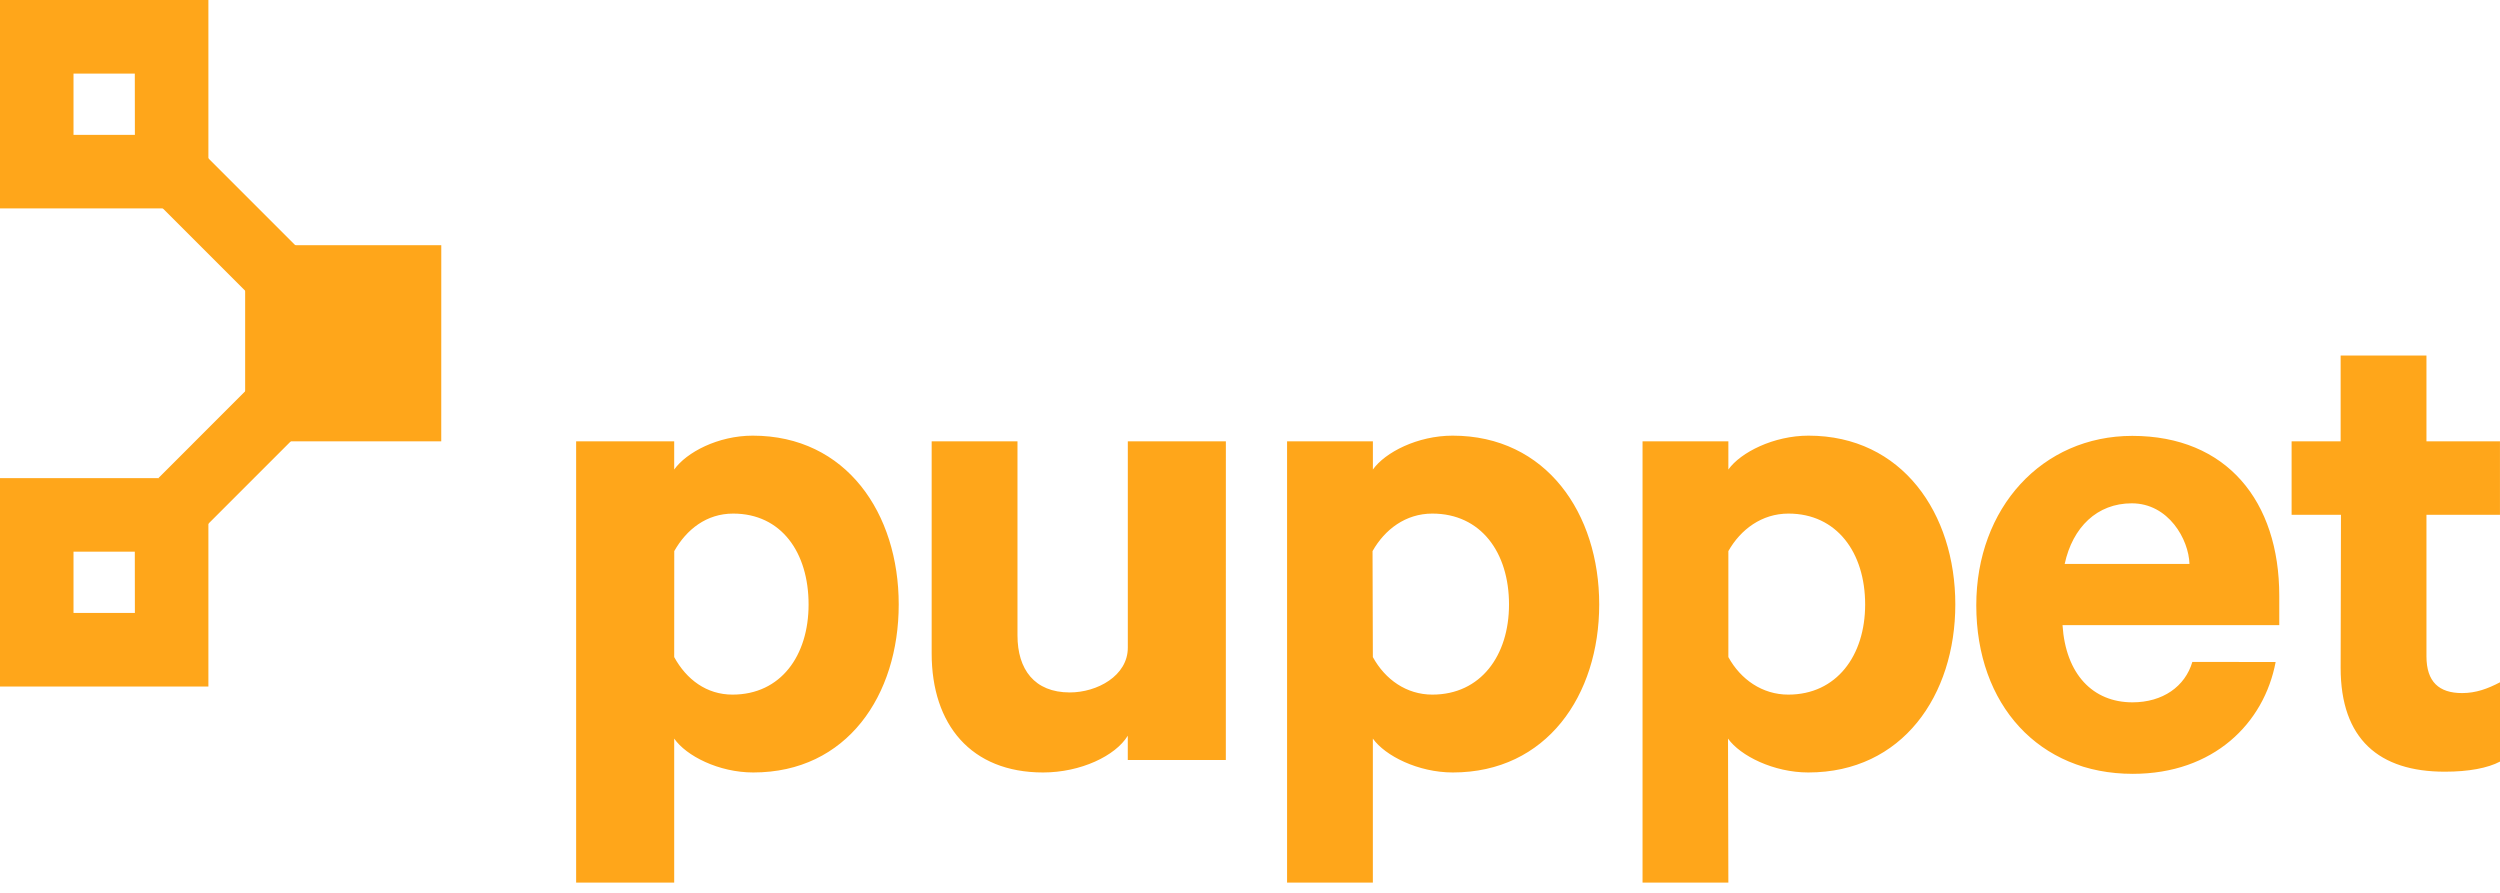 <svg width="168" height="60" viewBox="0 0 168 60" fill="none" xmlns="http://www.w3.org/2000/svg">
<g id="Group">
<path id="Vector" d="M45.306 59.311H38.716V29.657H45.306V31.553C46.13 30.393 48.257 29.276 50.583 29.276C56.884 29.276 60.394 34.511 60.394 40.617C60.394 46.723 56.921 51.91 50.621 51.91C48.293 51.91 46.111 50.793 45.306 49.633V59.311ZM45.306 44.156C46.13 45.66 47.479 46.678 49.225 46.678C52.473 46.678 54.337 44.057 54.337 40.621C54.337 37.131 52.511 34.513 49.268 34.513C47.475 34.513 46.132 35.58 45.31 37.034L45.306 44.156ZM82.376 51.072H75.787V49.44C74.962 50.797 72.615 51.91 70.095 51.91C65.248 51.91 62.608 48.688 62.608 43.913V29.657H68.375V42.702C68.375 44.979 69.513 46.532 71.889 46.532C73.729 46.532 75.789 45.415 75.789 43.525V29.657H82.378L82.376 51.072ZM92.256 59.311H86.491V29.657H92.258V31.553C93.083 30.393 95.265 29.276 97.615 29.276C103.916 29.276 107.467 34.511 107.467 40.617C107.467 46.723 103.934 51.91 97.63 51.91C95.304 51.91 93.081 50.793 92.256 49.633V59.311ZM92.256 44.156C93.081 45.66 94.511 46.678 96.255 46.678C99.503 46.678 101.406 44.057 101.406 40.621C101.406 37.131 99.522 34.513 96.251 34.513C94.458 34.513 93.057 35.58 92.235 37.034L92.256 44.156ZM116.146 59.311H110.379V29.657H116.146V31.553C116.971 30.393 119.204 29.276 121.53 29.276C127.832 29.276 131.397 34.511 131.397 40.617C131.397 46.723 127.843 51.91 121.518 51.91C119.192 51.91 116.947 50.793 116.122 49.633L116.146 59.311ZM116.146 44.156C116.971 45.66 118.429 46.678 120.173 46.678C123.421 46.678 125.338 44.057 125.338 40.621C125.338 37.131 123.433 34.513 120.184 34.513C118.39 34.513 116.969 35.58 116.146 37.034V44.156ZM152.923 44.485C152.149 48.604 148.756 52.002 143.322 52.002C137.022 52.002 132.806 47.363 132.806 40.675C132.806 34.13 137.231 29.291 143.288 29.291C149.639 29.291 153.167 33.686 153.167 40.035V42.011H138.601C138.816 45.305 140.637 47.197 143.3 47.197C145.341 47.197 146.84 46.13 147.325 44.483L152.923 44.485ZM138.747 37.895H147.132C147.085 36.248 145.727 33.823 143.255 33.823C140.929 33.823 139.284 35.423 138.747 37.895ZM157.313 34.596H153.996V29.657H157.291V23.89H163.058V29.657H167.998V34.596H163.058V44.105C163.058 45.823 163.904 46.575 165.455 46.575C166.378 46.575 167.173 46.285 168 45.849V51.179C167.175 51.615 165.895 51.858 164.293 51.858C159.884 51.858 157.291 49.678 157.291 44.878L157.313 34.596ZM29.654 16.478H16.474V29.657H29.652L29.654 16.478ZM9.064 41.19H4.94V37.071H9.059L9.064 41.19ZM14.004 32.131H0V46.134H14.004V32.131Z" fill="#FFA61A"/>
<path id="Vector_2" d="M16.761 19.824L8.441 11.503L11.654 8.29L19.974 16.611L16.761 19.824ZM13.87 35.327L10.657 32.114L17.242 25.528L20.455 28.741L13.87 35.327Z" fill="#FFA61A"/>
<path id="Vector_3" d="M9.064 9.064H4.94V4.944H9.059L9.064 9.064ZM14.004 0H0V14.004H14.004V0Z" fill="#FFA61A"/>
</g>
</svg>
